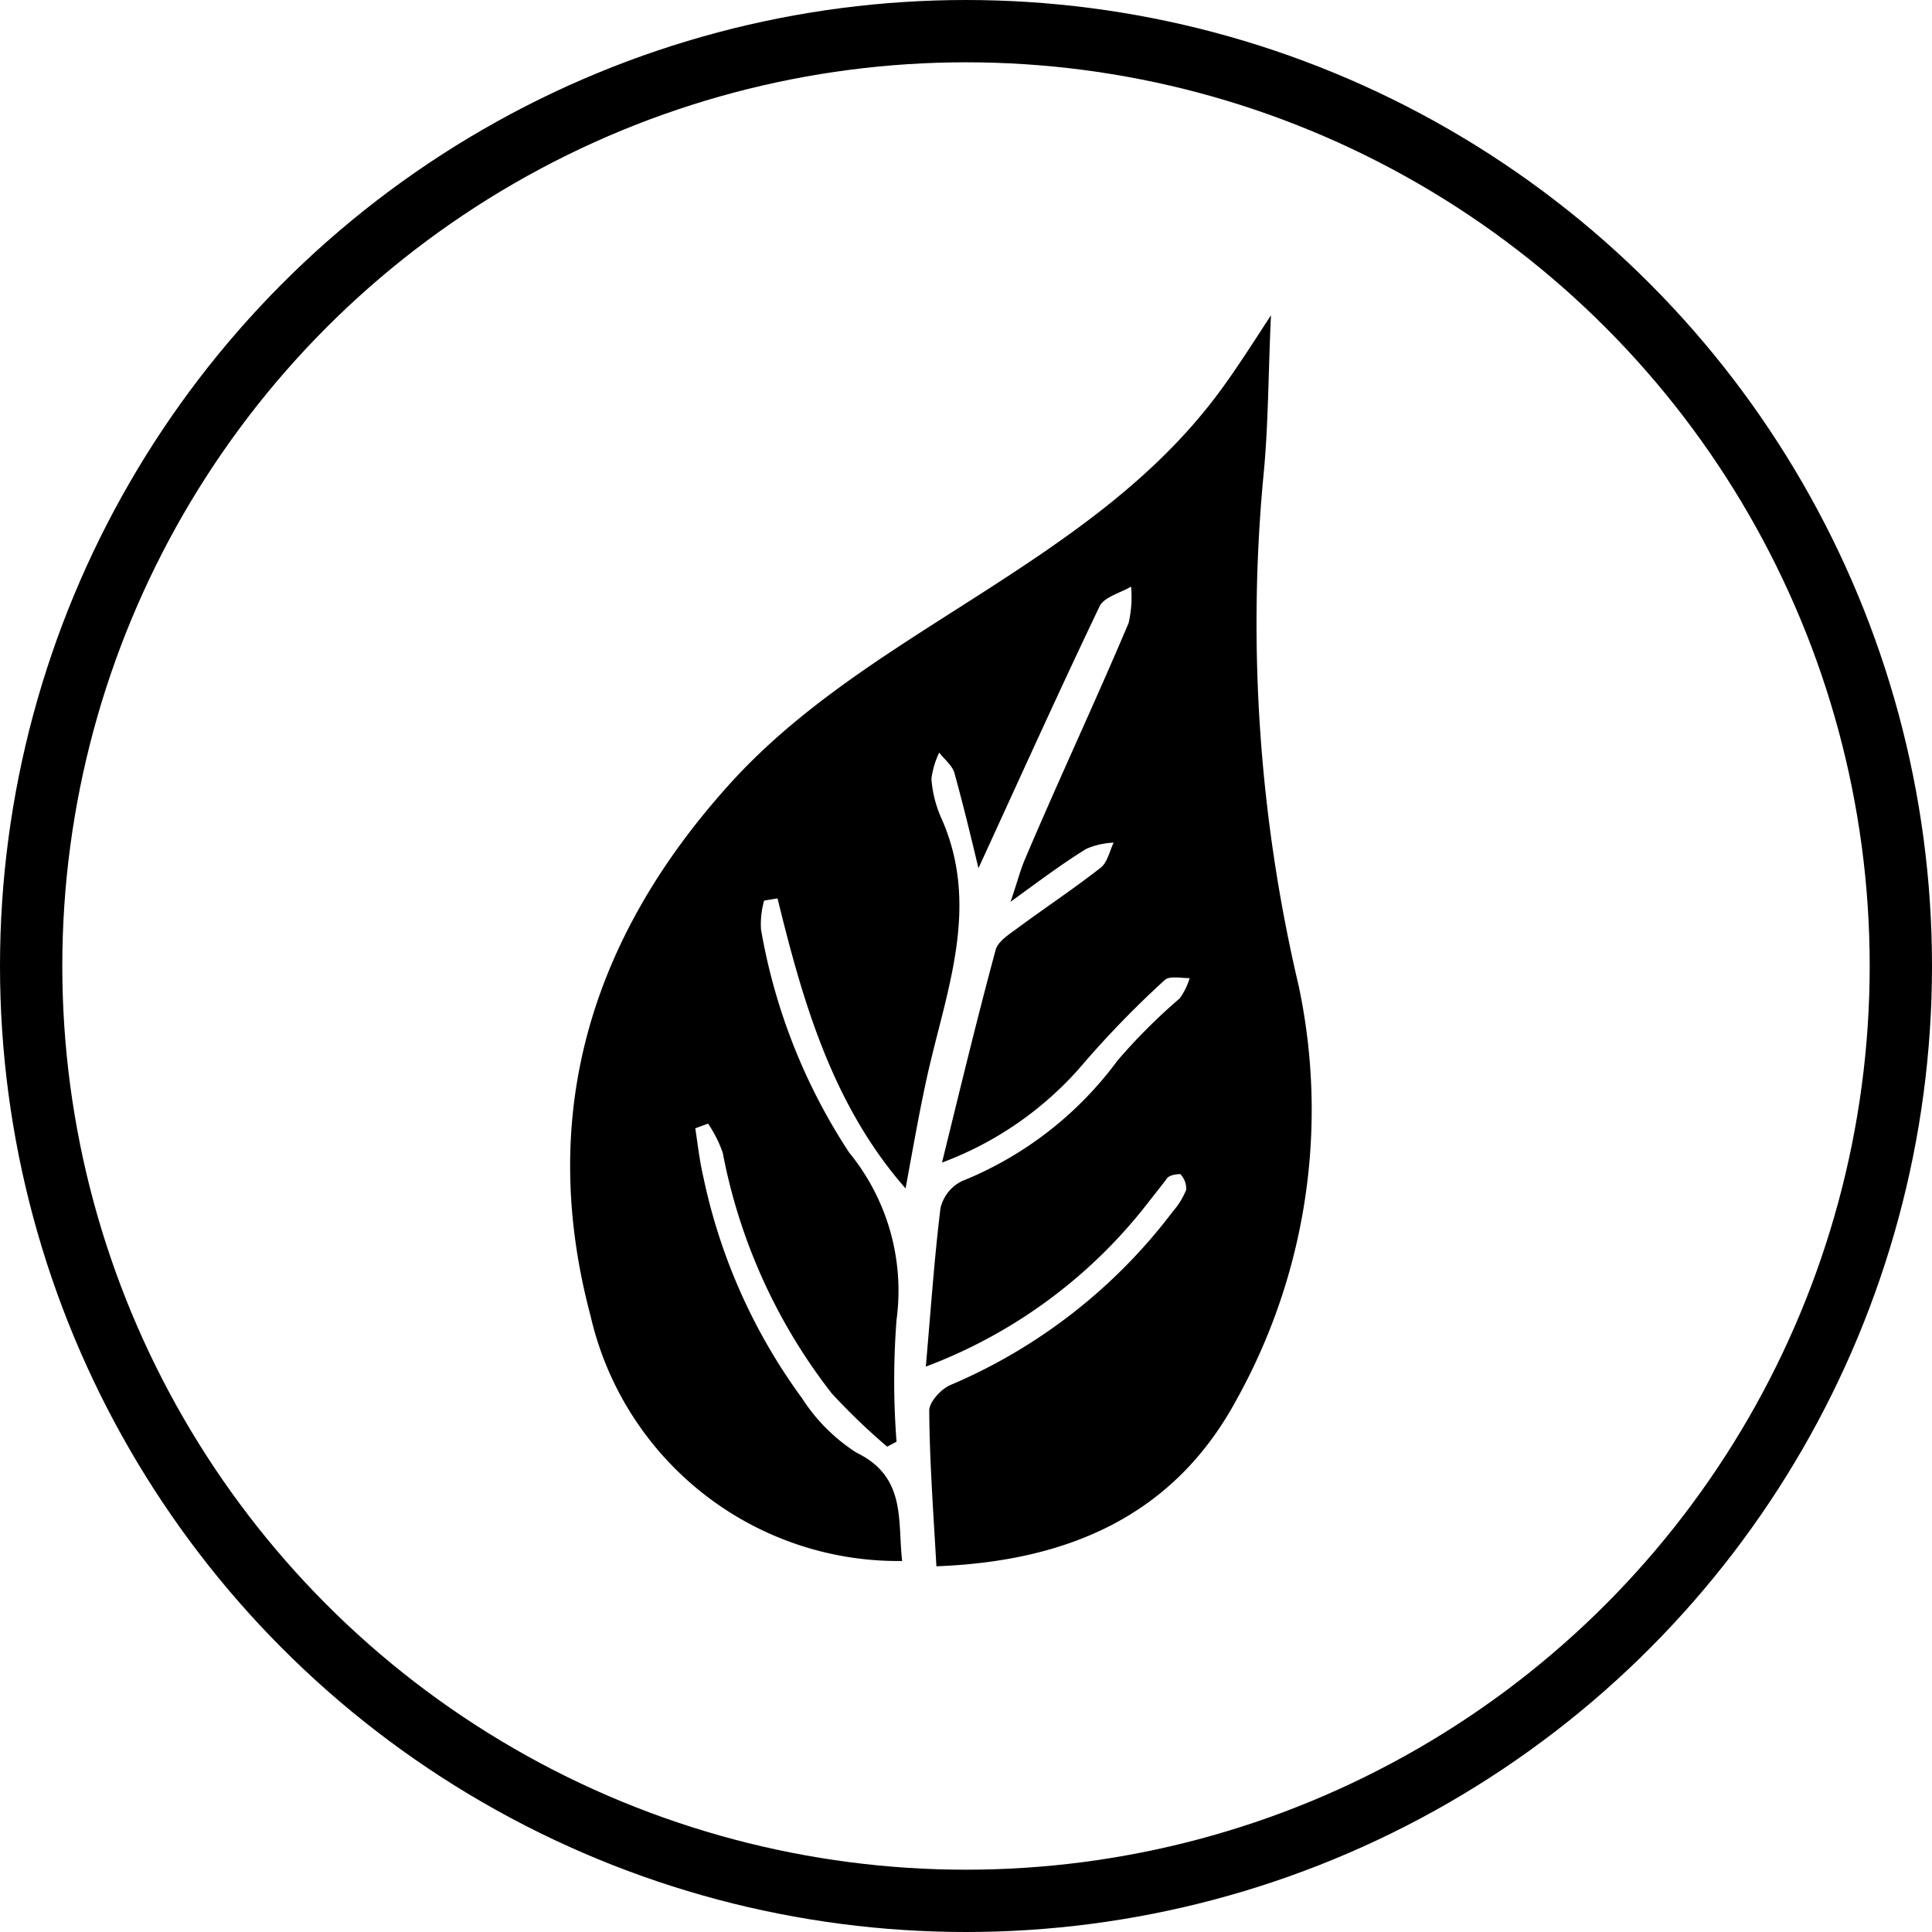 <svg xmlns="http://www.w3.org/2000/svg" viewBox="0 0 62.02 62.02"><defs><style>.cls-1{fill:none;stroke:#000;stroke-miterlimit:10;stroke-width:2px;}</style></defs><g id="Layer_2" data-name="Layer 2"><g id="Layer_1-2" data-name="Layer 1"><circle class="cls-1" cx="31.01" cy="31.01" r="30.01"/><path d="M30.06,50.28c-.1-1.78-.22-3.39-.23-5,0-.27.37-.68.66-.81a17.53,17.53,0,0,0,7.16-5.58,2.45,2.45,0,0,0,.43-.7.69.69,0,0,0-.19-.5s-.33,0-.43.14-.42.54-.63.81a16.25,16.25,0,0,1-7.11,5.23c.16-1.81.27-3.45.47-5.08a1.29,1.29,0,0,1,.68-.87,11.56,11.56,0,0,0,5-3.87,18.61,18.61,0,0,1,2-2,2.19,2.19,0,0,0,.32-.65c-.27,0-.65-.08-.8.06a31.36,31.36,0,0,0-2.72,2.81,11,11,0,0,1-4.43,3.05c.6-2.44,1.13-4.64,1.72-6.82.07-.28.44-.51.71-.71.88-.65,1.8-1.26,2.67-1.94.21-.17.28-.53.41-.8a2.47,2.47,0,0,0-.88.2c-.76.47-1.47,1-2.43,1.7.22-.64.32-1.05.49-1.43C34,25,35.16,22.53,36.23,20a3.74,3.74,0,0,0,.08-1.17c-.33.2-.83.32-1,.61-1.33,2.78-2.6,5.6-3.9,8.43-.24-1-.48-2-.77-3.05-.07-.25-.32-.44-.49-.66a2.77,2.77,0,0,0-.25.84,3.77,3.77,0,0,0,.29,1.2c1.32,2.89.17,5.63-.44,8.41-.25,1.14-.45,2.3-.68,3.54-2.35-2.68-3.3-6-4.11-9.31l-.43.07a2.74,2.74,0,0,0-.1.93A18.87,18.87,0,0,0,27.26,37a7,7,0,0,1,1.52,5.37,25.48,25.48,0,0,0,0,3.91l-.3.16a20.54,20.54,0,0,1-1.78-1.71A18.06,18.06,0,0,1,23.2,37a4.07,4.07,0,0,0-.47-.93l-.41.15c.08.53.14,1.06.26,1.57a18.37,18.37,0,0,0,3.17,7.1,5.77,5.77,0,0,0,1.74,1.74c1.61.78,1.32,2.17,1.47,3.48a10.13,10.13,0,0,1-10-7.86c-1.72-6.45,0-12.1,4.39-17,2.22-2.49,5.06-4.22,7.84-6,3-1.92,5.89-3.85,8-6.73.52-.71,1-1.46,1.61-2.4-.09,1.91-.08,3.58-.25,5.24a50.74,50.74,0,0,0,1.14,16.29,19.15,19.15,0,0,1-2,13.29C37.69,48.64,34.31,50.12,30.06,50.28Z"/></g></g></svg>